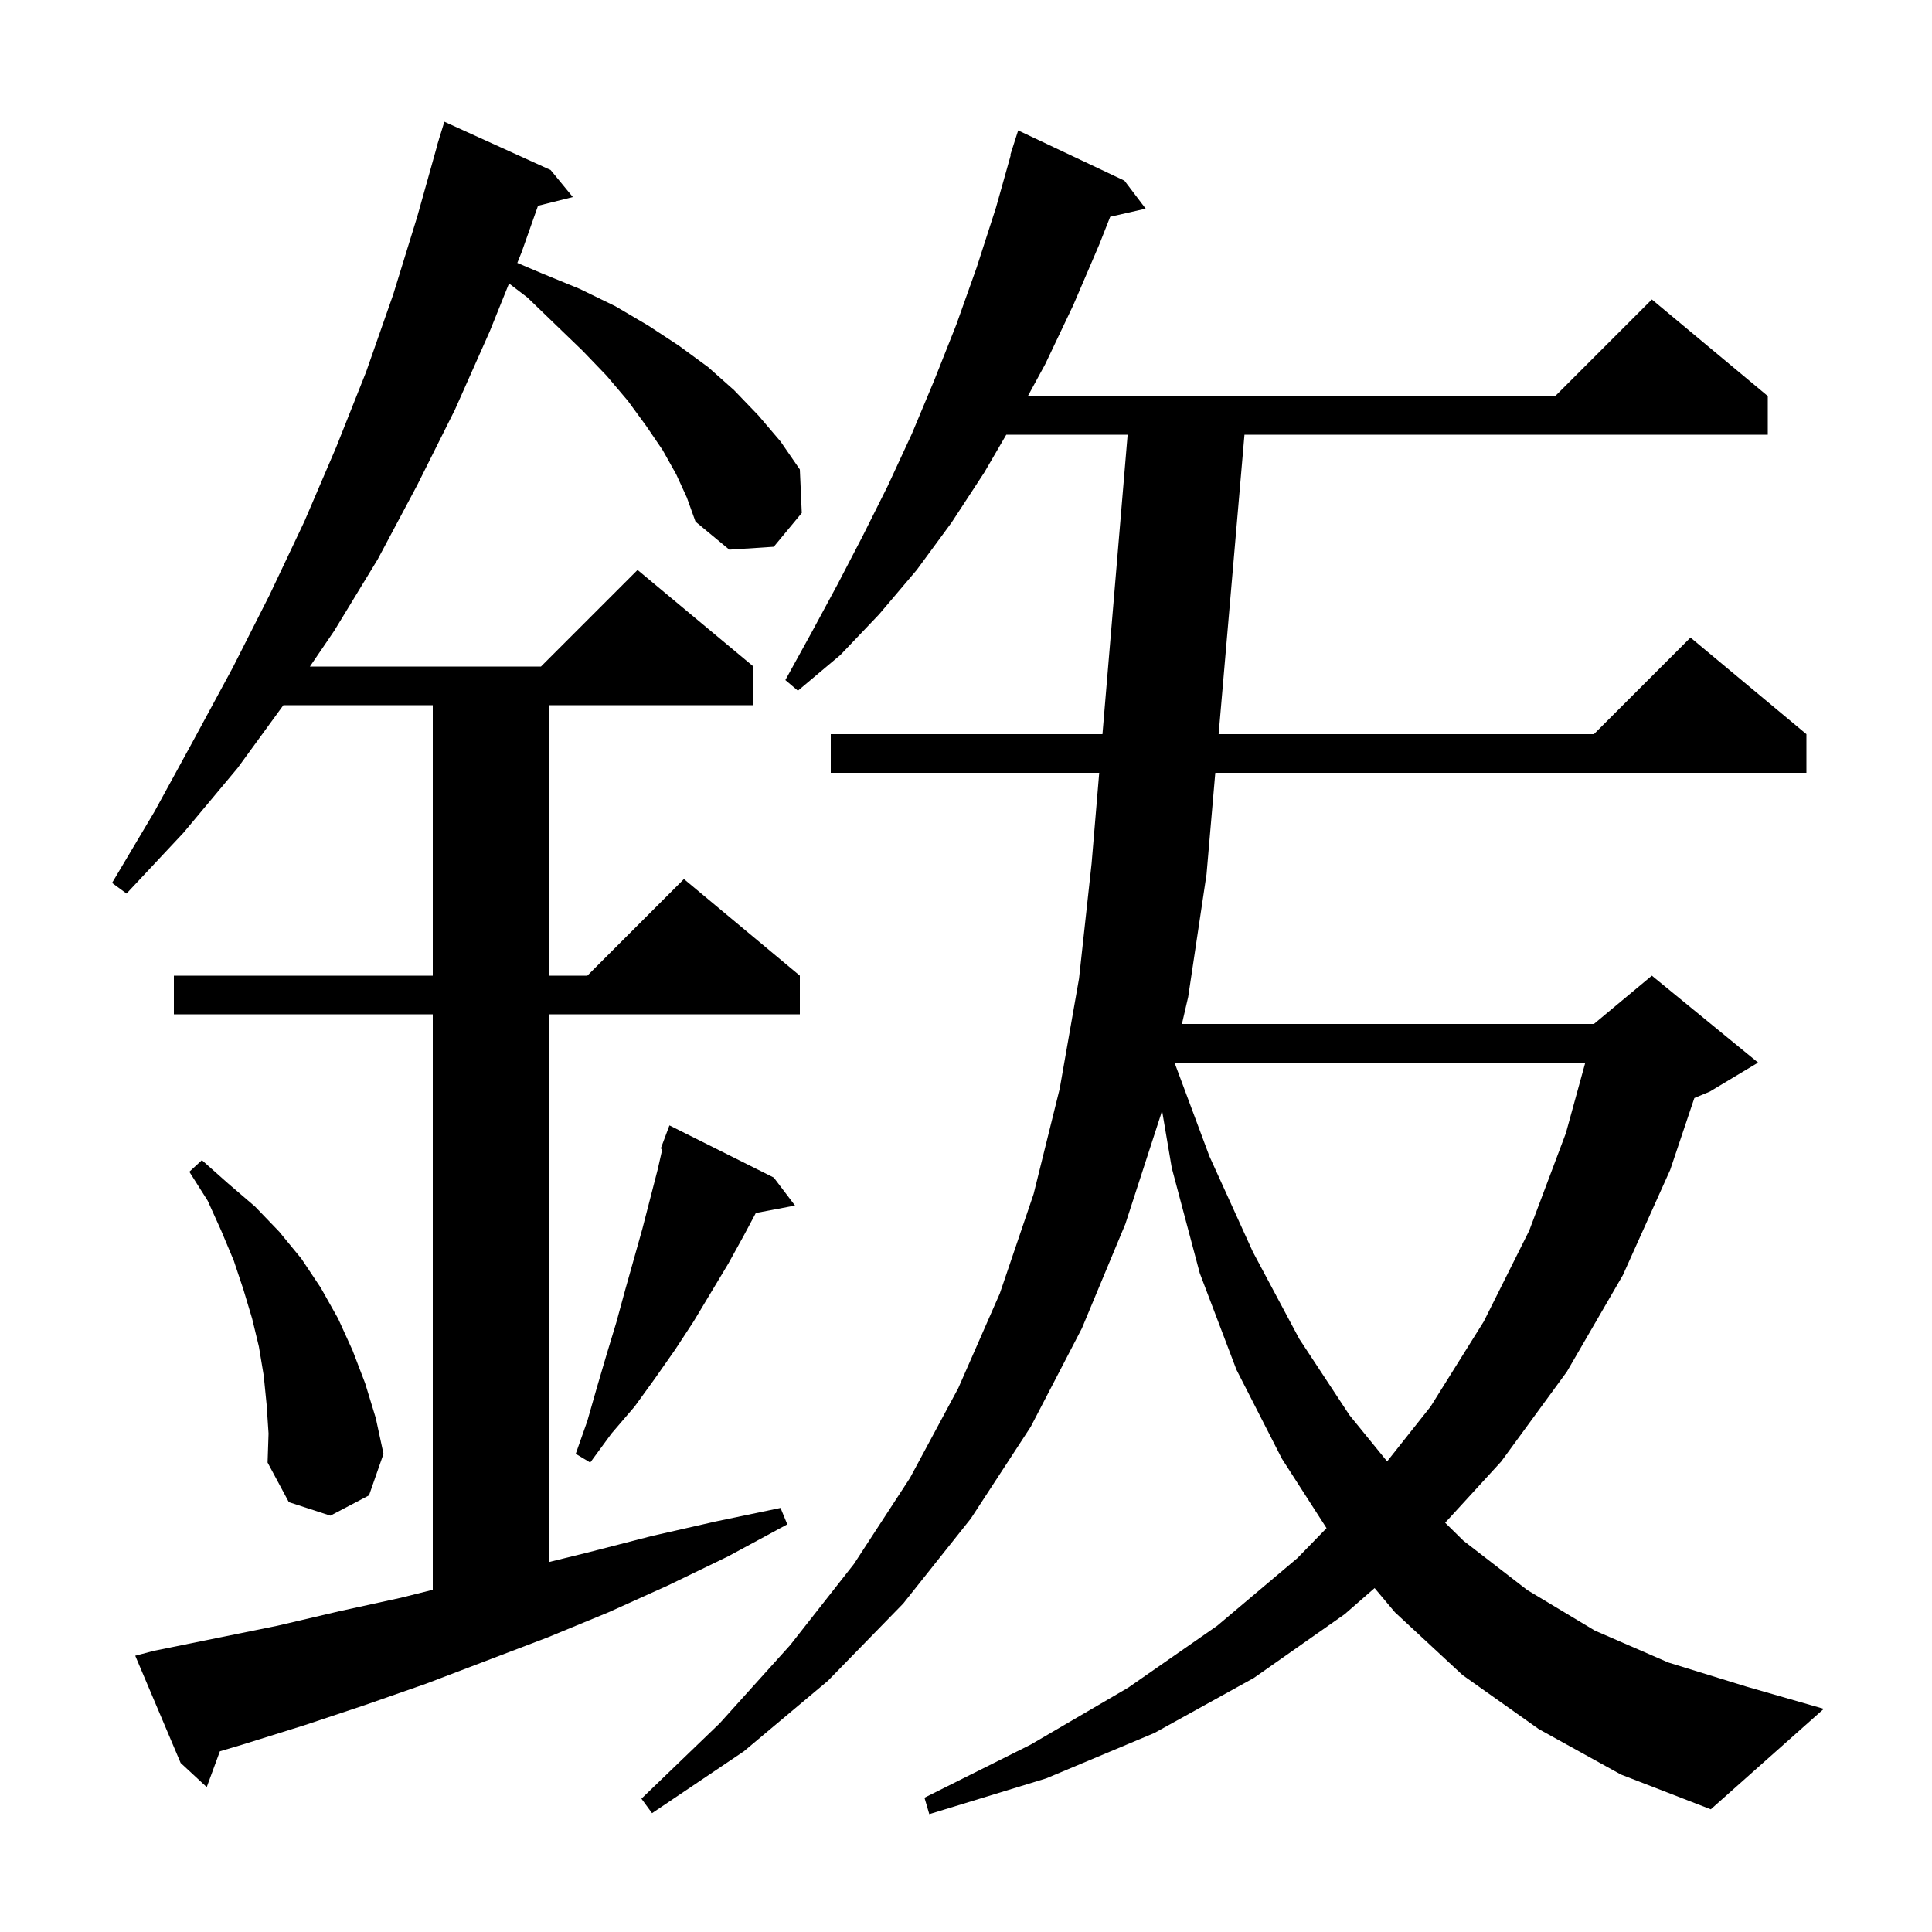 <svg xmlns="http://www.w3.org/2000/svg" xmlns:xlink="http://www.w3.org/1999/xlink" version="1.1" baseProfile="full" viewBox="0 0 200 200" width="200" height="200"><g fill="currentColor"><path d="M 70.0 49.1 L 68.6 46.6 L 66.9 44.1 L 65.0 41.5 L 62.8 38.9 L 60.3 36.3 L 57.5 33.6 L 54.6 30.8 L 52.695 29.343 L 50.7 34.3 L 47.1 42.4 L 43.2 50.2 L 39.1 57.9 L 34.6 65.3 L 32.082 69.0 L 56.0 69.0 L 66.0 59.0 L 78.0 69.0 L 78.0 73.0 L 56.8 73.0 L 56.8 101.0 L 60.8 101.0 L 70.8 91.0 L 82.8 101.0 L 82.8 105.0 L 56.8 105.0 L 56.8 161.709 L 60.9 160.7 L 67.5 159.0 L 74.1 157.5 L 80.8 156.1 L 81.5 157.8 L 75.4 161.1 L 69.2 164.1 L 63.0 166.9 L 56.7 169.5 L 44.1 174.3 L 37.8 176.5 L 31.5 178.6 L 25.1 180.6 L 22.763 181.294 L 21.4 185.0 L 18.7 182.5 L 14.0 171.4 L 15.9 170.9 L 28.7 168.3 L 35.1 166.8 L 41.5 165.4 L 44.8 164.575 L 44.8 105.0 L 18.0 105.0 L 18.0 101.0 L 44.8 101.0 L 44.8 73.0 L 29.336 73.0 L 24.6 79.5 L 19.0 86.2 L 13.1 92.5 L 11.6 91.4 L 16.0 84.0 L 20.1 76.5 L 24.1 69.1 L 27.9 61.6 L 31.5 54.0 L 34.8 46.3 L 37.9 38.5 L 40.7 30.5 L 43.2 22.4 L 45.218 15.204 L 45.2 15.2 L 45.421 14.483 L 45.5 14.2 L 45.507 14.202 L 46.0 12.6 L 57.0 17.6 L 59.3 20.4 L 55.694 21.302 L 54.0 26.1 L 53.551 27.217 L 56.1 28.3 L 60.0 29.9 L 63.7 31.7 L 67.1 33.7 L 70.3 35.8 L 73.3 38.0 L 76.0 40.4 L 78.5 43.0 L 80.8 45.7 L 82.8 48.6 L 83.0 53.1 L 80.1 56.6 L 75.5 56.9 L 72.0 54.0 L 71.1 51.5 Z M 27.6 145.4 L 27.3 142.4 L 26.8 139.4 L 26.1 136.5 L 25.2 133.5 L 24.2 130.5 L 22.9 127.4 L 21.5 124.3 L 19.6 121.3 L 20.9 120.1 L 23.6 122.5 L 26.4 124.9 L 28.9 127.5 L 31.2 130.3 L 33.2 133.3 L 35.0 136.5 L 36.5 139.8 L 37.8 143.2 L 38.9 146.8 L 39.7 150.5 L 38.2 154.8 L 34.2 156.9 L 29.9 155.5 L 27.7 151.4 L 27.8 148.4 Z M 80.1 121.9 L 82.3 124.8 L 78.243 125.569 L 77.0 127.9 L 75.4 130.8 L 71.8 136.8 L 69.9 139.7 L 67.8 142.7 L 65.7 145.6 L 63.3 148.4 L 61.1 151.4 L 59.6 150.5 L 60.8 147.1 L 61.8 143.6 L 62.8 140.2 L 63.8 136.9 L 64.7 133.6 L 66.5 127.2 L 68.1 121.0 L 68.565 118.942 L 68.4 118.9 L 69.3 116.5 Z M 121.585 110.0 L 125.2 119.7 L 129.7 129.6 L 134.5 138.6 L 139.7 146.5 L 143.595 151.283 L 148.1 145.6 L 153.6 136.8 L 158.3 127.4 L 162.1 117.3 L 164.109 110.0 Z M 122.352 106.0 L 165.0 106.0 L 171.0 101.0 L 182.0 110.0 L 177.0 113.0 L 175.399 113.667 L 172.9 121.1 L 168.0 132.0 L 162.2 142.0 L 155.4 151.3 L 149.601 157.633 L 151.5 159.5 L 158.1 164.6 L 165.1 168.8 L 172.7 172.1 L 180.8 174.6 L 188.8 176.9 L 177.1 187.3 L 167.8 183.7 L 159.3 179.0 L 151.4 173.4 L 144.4 166.9 L 142.298 164.398 L 139.2 167.1 L 129.8 173.7 L 119.5 179.4 L 108.3 184.1 L 96.2 187.8 L 95.7 186.1 L 106.7 180.6 L 116.8 174.7 L 126.0 168.3 L 134.3 161.3 L 137.324 158.193 L 132.7 151.0 L 128.0 141.8 L 124.2 131.8 L 121.3 120.9 L 120.287 114.924 L 120.2 115.3 L 116.5 126.7 L 112.0 137.5 L 106.7 147.7 L 100.5 157.2 L 93.5 166.0 L 85.7 174.0 L 77.0 181.3 L 67.5 187.7 L 66.4 186.2 L 74.5 178.4 L 81.8 170.3 L 88.4 161.9 L 94.2 153.0 L 99.2 143.7 L 103.5 133.9 L 107.0 123.6 L 109.7 112.7 L 111.7 101.3 L 113.0 89.4 L 113.79 80.0 L 86.0 80.0 L 86.0 76.0 L 114.126 76.0 L 116.732 45.0 L 104.169 45.0 L 101.9 48.9 L 98.5 54.1 L 94.9 59.0 L 91.0 63.6 L 87.0 67.8 L 82.6 71.5 L 81.3 70.4 L 84.0 65.5 L 86.7 60.5 L 89.3 55.5 L 91.9 50.3 L 94.4 44.9 L 96.7 39.4 L 99.0 33.6 L 101.1 27.7 L 103.1 21.5 L 104.644 16.01 L 104.6 16.0 L 105.4 13.5 L 116.4 18.7 L 118.6 21.6 L 114.928 22.438 L 113.8 25.3 L 111.1 31.6 L 108.2 37.7 L 106.405 41.0 L 161.0 41.0 L 171.0 31.0 L 183.0 41.0 L 183.0 45.0 L 128.827 45.0 L 126.152 76.0 L 165.0 76.0 L 175.0 66.0 L 187.0 76.0 L 187.0 80.0 L 125.806 80.0 L 124.9 90.5 L 123.0 103.2 Z "/></g></svg>